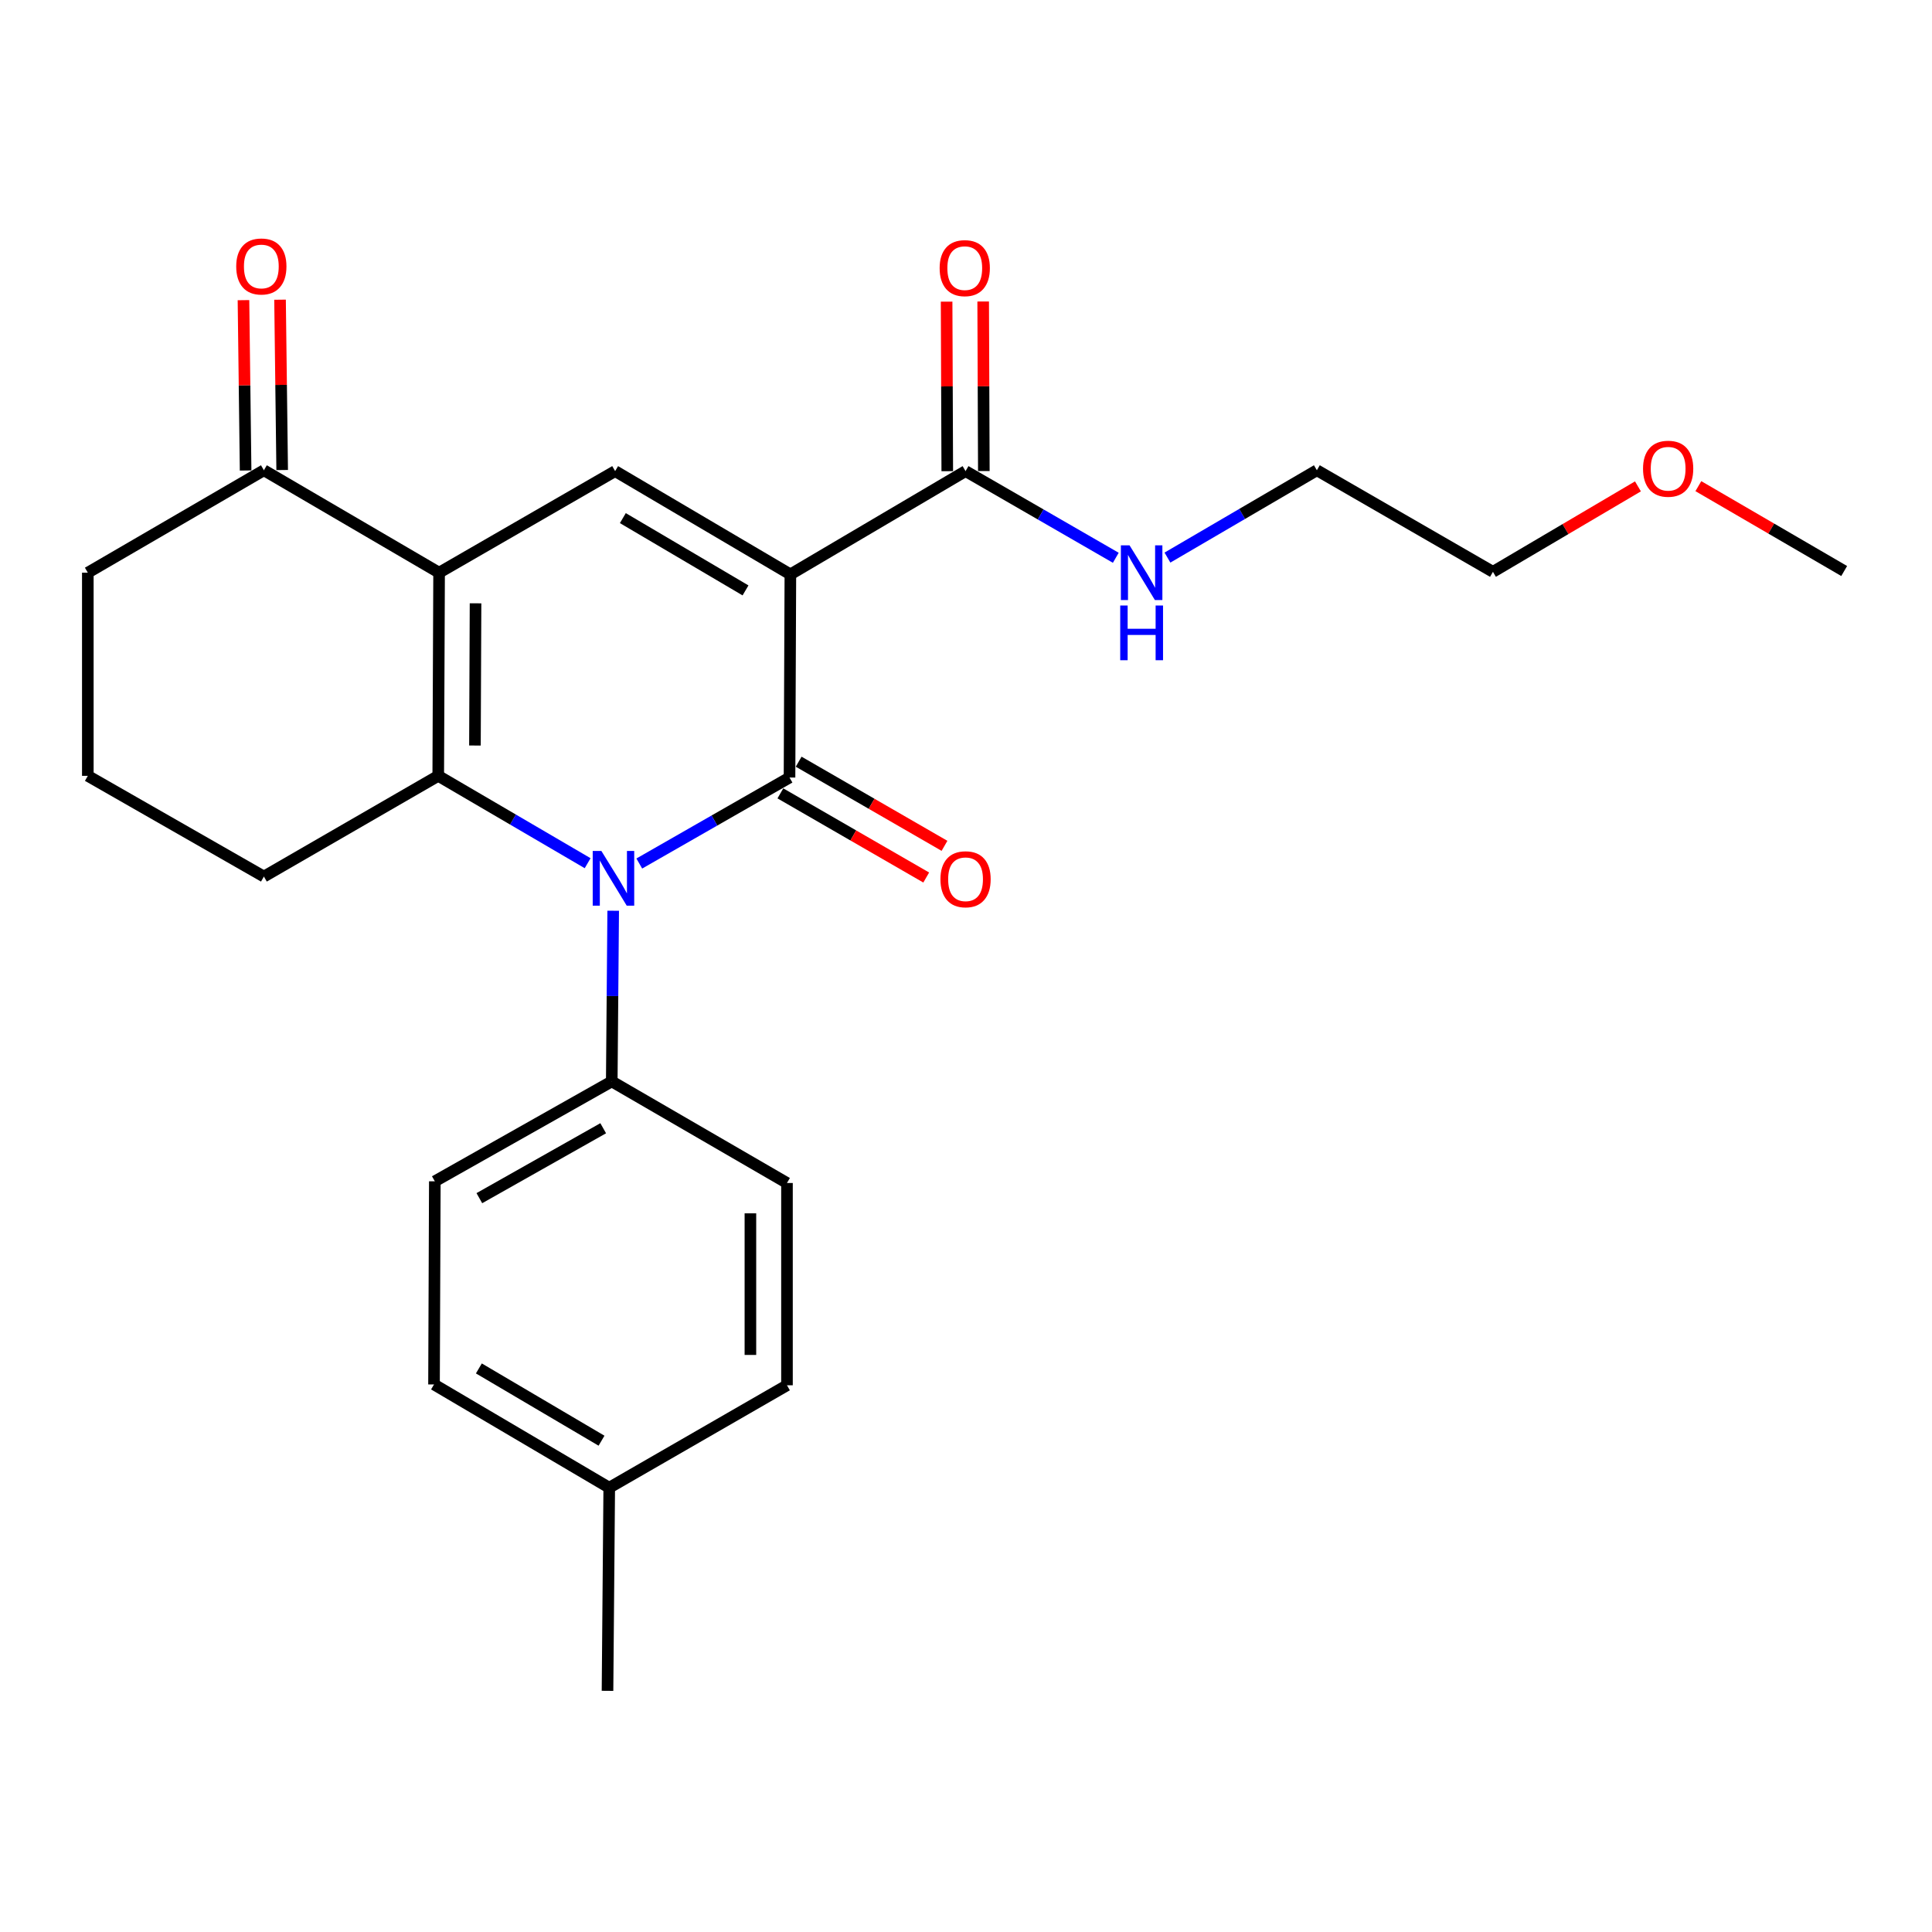 <?xml version='1.0' encoding='iso-8859-1'?>
<svg version='1.1' baseProfile='full'
              xmlns='http://www.w3.org/2000/svg'
                      xmlns:rdkit='http://www.rdkit.org/xml'
                      xmlns:xlink='http://www.w3.org/1999/xlink'
                  xml:space='preserve'
width='1000px' height='1000px' viewBox='0 0 1000 1000'>
<!-- END OF HEADER -->
<rect style='opacity:1.0;fill:#FFFFFF;stroke:none' width='1000' height='1000' x='0' y='0'> </rect>
<path class='bond-0' d='M 409.095,297.304 L 408.653,402.448' style='fill:none;fill-rule:evenodd;stroke:#000000;stroke-width:6px;stroke-linecap:butt;stroke-linejoin:miter;stroke-opacity:1' />
<path class='bond-4' d='M 409.095,297.304 L 318.39,243.848' style='fill:none;fill-rule:evenodd;stroke:#000000;stroke-width:6px;stroke-linecap:butt;stroke-linejoin:miter;stroke-opacity:1' />
<path class='bond-4' d='M 385.878,305.594 L 322.385,268.175' style='fill:none;fill-rule:evenodd;stroke:#000000;stroke-width:6px;stroke-linecap:butt;stroke-linejoin:miter;stroke-opacity:1' />
<path class='bond-5' d='M 409.095,297.304 L 499.769,243.848' style='fill:none;fill-rule:evenodd;stroke:#000000;stroke-width:6px;stroke-linecap:butt;stroke-linejoin:miter;stroke-opacity:1' />
<path class='bond-1' d='M 408.653,402.448 L 369.773,424.704' style='fill:none;fill-rule:evenodd;stroke:#000000;stroke-width:6px;stroke-linecap:butt;stroke-linejoin:miter;stroke-opacity:1' />
<path class='bond-1' d='M 369.773,424.704 L 330.893,446.96' style='fill:none;fill-rule:evenodd;stroke:#0000FF;stroke-width:6px;stroke-linecap:butt;stroke-linejoin:miter;stroke-opacity:1' />
<path class='bond-8' d='M 403.923,410.646 L 441.666,432.423' style='fill:none;fill-rule:evenodd;stroke:#000000;stroke-width:6px;stroke-linecap:butt;stroke-linejoin:miter;stroke-opacity:1' />
<path class='bond-8' d='M 441.666,432.423 L 479.409,454.2' style='fill:none;fill-rule:evenodd;stroke:#FF0000;stroke-width:6px;stroke-linecap:butt;stroke-linejoin:miter;stroke-opacity:1' />
<path class='bond-8' d='M 413.384,394.25 L 451.126,416.027' style='fill:none;fill-rule:evenodd;stroke:#000000;stroke-width:6px;stroke-linecap:butt;stroke-linejoin:miter;stroke-opacity:1' />
<path class='bond-8' d='M 451.126,416.027 L 488.869,437.804' style='fill:none;fill-rule:evenodd;stroke:#FF0000;stroke-width:6px;stroke-linecap:butt;stroke-linejoin:miter;stroke-opacity:1' />
<path class='bond-7' d='M 317.387,471.398 L 317.015,515.566' style='fill:none;fill-rule:evenodd;stroke:#0000FF;stroke-width:6px;stroke-linecap:butt;stroke-linejoin:miter;stroke-opacity:1' />
<path class='bond-7' d='M 317.015,515.566 L 316.644,559.733' style='fill:none;fill-rule:evenodd;stroke:#000000;stroke-width:6px;stroke-linecap:butt;stroke-linejoin:miter;stroke-opacity:1' />
<path class='bond-25' d='M 304.161,446.794 L 265.497,424.184' style='fill:none;fill-rule:evenodd;stroke:#0000FF;stroke-width:6px;stroke-linecap:butt;stroke-linejoin:miter;stroke-opacity:1' />
<path class='bond-25' d='M 265.497,424.184 L 226.833,401.575' style='fill:none;fill-rule:evenodd;stroke:#000000;stroke-width:6px;stroke-linecap:butt;stroke-linejoin:miter;stroke-opacity:1' />
<path class='bond-2' d='M 227.275,296.42 L 318.39,243.848' style='fill:none;fill-rule:evenodd;stroke:#000000;stroke-width:6px;stroke-linecap:butt;stroke-linejoin:miter;stroke-opacity:1' />
<path class='bond-3' d='M 227.275,296.42 L 226.833,401.575' style='fill:none;fill-rule:evenodd;stroke:#000000;stroke-width:6px;stroke-linecap:butt;stroke-linejoin:miter;stroke-opacity:1' />
<path class='bond-3' d='M 246.138,312.273 L 245.829,385.881' style='fill:none;fill-rule:evenodd;stroke:#000000;stroke-width:6px;stroke-linecap:butt;stroke-linejoin:miter;stroke-opacity:1' />
<path class='bond-6' d='M 227.275,296.42 L 136.591,243.407' style='fill:none;fill-rule:evenodd;stroke:#000000;stroke-width:6px;stroke-linecap:butt;stroke-linejoin:miter;stroke-opacity:1' />
<path class='bond-14' d='M 226.833,401.575 L 136.591,453.706' style='fill:none;fill-rule:evenodd;stroke:#000000;stroke-width:6px;stroke-linecap:butt;stroke-linejoin:miter;stroke-opacity:1' />
<path class='bond-9' d='M 509.233,243.811 L 509.062,199.934' style='fill:none;fill-rule:evenodd;stroke:#000000;stroke-width:6px;stroke-linecap:butt;stroke-linejoin:miter;stroke-opacity:1' />
<path class='bond-9' d='M 509.062,199.934 L 508.891,156.056' style='fill:none;fill-rule:evenodd;stroke:#FF0000;stroke-width:6px;stroke-linecap:butt;stroke-linejoin:miter;stroke-opacity:1' />
<path class='bond-9' d='M 490.304,243.885 L 490.133,200.007' style='fill:none;fill-rule:evenodd;stroke:#000000;stroke-width:6px;stroke-linecap:butt;stroke-linejoin:miter;stroke-opacity:1' />
<path class='bond-9' d='M 490.133,200.007 L 489.962,156.13' style='fill:none;fill-rule:evenodd;stroke:#FF0000;stroke-width:6px;stroke-linecap:butt;stroke-linejoin:miter;stroke-opacity:1' />
<path class='bond-11' d='M 499.769,243.848 L 538.652,266.278' style='fill:none;fill-rule:evenodd;stroke:#000000;stroke-width:6px;stroke-linecap:butt;stroke-linejoin:miter;stroke-opacity:1' />
<path class='bond-11' d='M 538.652,266.278 L 577.535,288.708' style='fill:none;fill-rule:evenodd;stroke:#0000FF;stroke-width:6px;stroke-linecap:butt;stroke-linejoin:miter;stroke-opacity:1' />
<path class='bond-10' d='M 146.055,243.288 L 145.502,199.205' style='fill:none;fill-rule:evenodd;stroke:#000000;stroke-width:6px;stroke-linecap:butt;stroke-linejoin:miter;stroke-opacity:1' />
<path class='bond-10' d='M 145.502,199.205 L 144.948,155.122' style='fill:none;fill-rule:evenodd;stroke:#FF0000;stroke-width:6px;stroke-linecap:butt;stroke-linejoin:miter;stroke-opacity:1' />
<path class='bond-10' d='M 127.127,243.525 L 126.573,199.443' style='fill:none;fill-rule:evenodd;stroke:#000000;stroke-width:6px;stroke-linecap:butt;stroke-linejoin:miter;stroke-opacity:1' />
<path class='bond-10' d='M 126.573,199.443 L 126.02,155.36' style='fill:none;fill-rule:evenodd;stroke:#FF0000;stroke-width:6px;stroke-linecap:butt;stroke-linejoin:miter;stroke-opacity:1' />
<path class='bond-18' d='M 136.591,243.407 L 45.455,296.42' style='fill:none;fill-rule:evenodd;stroke:#000000;stroke-width:6px;stroke-linecap:butt;stroke-linejoin:miter;stroke-opacity:1' />
<path class='bond-12' d='M 316.644,559.733 L 225.066,611.443' style='fill:none;fill-rule:evenodd;stroke:#000000;stroke-width:6px;stroke-linecap:butt;stroke-linejoin:miter;stroke-opacity:1' />
<path class='bond-12' d='M 312.215,583.973 L 248.111,620.17' style='fill:none;fill-rule:evenodd;stroke:#000000;stroke-width:6px;stroke-linecap:butt;stroke-linejoin:miter;stroke-opacity:1' />
<path class='bond-13' d='M 316.644,559.733 L 407.339,612.316' style='fill:none;fill-rule:evenodd;stroke:#000000;stroke-width:6px;stroke-linecap:butt;stroke-linejoin:miter;stroke-opacity:1' />
<path class='bond-21' d='M 604.271,288.608 L 642.941,266.007' style='fill:none;fill-rule:evenodd;stroke:#0000FF;stroke-width:6px;stroke-linecap:butt;stroke-linejoin:miter;stroke-opacity:1' />
<path class='bond-21' d='M 642.941,266.007 L 681.61,243.407' style='fill:none;fill-rule:evenodd;stroke:#000000;stroke-width:6px;stroke-linecap:butt;stroke-linejoin:miter;stroke-opacity:1' />
<path class='bond-16' d='M 225.066,611.443 L 224.646,716.587' style='fill:none;fill-rule:evenodd;stroke:#000000;stroke-width:6px;stroke-linecap:butt;stroke-linejoin:miter;stroke-opacity:1' />
<path class='bond-15' d='M 407.339,612.316 L 407.339,717.018' style='fill:none;fill-rule:evenodd;stroke:#000000;stroke-width:6px;stroke-linecap:butt;stroke-linejoin:miter;stroke-opacity:1' />
<path class='bond-15' d='M 388.409,628.021 L 388.409,701.313' style='fill:none;fill-rule:evenodd;stroke:#000000;stroke-width:6px;stroke-linecap:butt;stroke-linejoin:miter;stroke-opacity:1' />
<path class='bond-19' d='M 136.591,453.706 L 45.455,401.575' style='fill:none;fill-rule:evenodd;stroke:#000000;stroke-width:6px;stroke-linecap:butt;stroke-linejoin:miter;stroke-opacity:1' />
<path class='bond-17' d='M 407.339,717.018 L 315.34,770.032' style='fill:none;fill-rule:evenodd;stroke:#000000;stroke-width:6px;stroke-linecap:butt;stroke-linejoin:miter;stroke-opacity:1' />
<path class='bond-27' d='M 224.646,716.587 L 315.34,770.032' style='fill:none;fill-rule:evenodd;stroke:#000000;stroke-width:6px;stroke-linecap:butt;stroke-linejoin:miter;stroke-opacity:1' />
<path class='bond-27' d='M 247.86,708.295 L 311.347,745.707' style='fill:none;fill-rule:evenodd;stroke:#000000;stroke-width:6px;stroke-linecap:butt;stroke-linejoin:miter;stroke-opacity:1' />
<path class='bond-23' d='M 315.34,770.032 L 314.446,875.177' style='fill:none;fill-rule:evenodd;stroke:#000000;stroke-width:6px;stroke-linecap:butt;stroke-linejoin:miter;stroke-opacity:1' />
<path class='bond-26' d='M 45.455,296.42 L 45.455,401.575' style='fill:none;fill-rule:evenodd;stroke:#000000;stroke-width:6px;stroke-linecap:butt;stroke-linejoin:miter;stroke-opacity:1' />
<path class='bond-20' d='M 847.799,251.746 L 810.272,273.862' style='fill:none;fill-rule:evenodd;stroke:#FF0000;stroke-width:6px;stroke-linecap:butt;stroke-linejoin:miter;stroke-opacity:1' />
<path class='bond-20' d='M 810.272,273.862 L 772.746,295.979' style='fill:none;fill-rule:evenodd;stroke:#000000;stroke-width:6px;stroke-linecap:butt;stroke-linejoin:miter;stroke-opacity:1' />
<path class='bond-24' d='M 879.066,251.633 L 916.806,273.595' style='fill:none;fill-rule:evenodd;stroke:#FF0000;stroke-width:6px;stroke-linecap:butt;stroke-linejoin:miter;stroke-opacity:1' />
<path class='bond-24' d='M 916.806,273.595 L 954.545,295.558' style='fill:none;fill-rule:evenodd;stroke:#000000;stroke-width:6px;stroke-linecap:butt;stroke-linejoin:miter;stroke-opacity:1' />
<path class='bond-22' d='M 681.61,243.407 L 772.746,295.979' style='fill:none;fill-rule:evenodd;stroke:#000000;stroke-width:6px;stroke-linecap:butt;stroke-linejoin:miter;stroke-opacity:1' />
<path  class='atom-2' d='M 311.268 440.45
L 320.548 455.45
Q 321.468 456.93, 322.948 459.61
Q 324.428 462.29, 324.508 462.45
L 324.508 440.45
L 328.268 440.45
L 328.268 468.77
L 324.388 468.77
L 314.428 452.37
Q 313.268 450.45, 312.028 448.25
Q 310.828 446.05, 310.468 445.37
L 310.468 468.77
L 306.788 468.77
L 306.788 440.45
L 311.268 440.45
' fill='#0000FF'/>
<path  class='atom-9' d='M 486.769 455.1
Q 486.769 448.3, 490.129 444.5
Q 493.489 440.7, 499.769 440.7
Q 506.049 440.7, 509.409 444.5
Q 512.769 448.3, 512.769 455.1
Q 512.769 461.98, 509.369 465.9
Q 505.969 469.78, 499.769 469.78
Q 493.529 469.78, 490.129 465.9
Q 486.769 462.02, 486.769 455.1
M 499.769 466.58
Q 504.089 466.58, 506.409 463.7
Q 508.769 460.78, 508.769 455.1
Q 508.769 449.54, 506.409 446.74
Q 504.089 443.9, 499.769 443.9
Q 495.449 443.9, 493.089 446.7
Q 490.769 449.5, 490.769 455.1
Q 490.769 460.82, 493.089 463.7
Q 495.449 466.58, 499.769 466.58
' fill='#FF0000'/>
<path  class='atom-10' d='M 486.358 138.784
Q 486.358 131.984, 489.718 128.184
Q 493.078 124.384, 499.358 124.384
Q 505.638 124.384, 508.998 128.184
Q 512.358 131.984, 512.358 138.784
Q 512.358 145.664, 508.958 149.584
Q 505.558 153.464, 499.358 153.464
Q 493.118 153.464, 489.718 149.584
Q 486.358 145.704, 486.358 138.784
M 499.358 150.264
Q 503.678 150.264, 505.998 147.384
Q 508.358 144.464, 508.358 138.784
Q 508.358 133.224, 505.998 130.424
Q 503.678 127.584, 499.358 127.584
Q 495.038 127.584, 492.678 130.384
Q 490.358 133.184, 490.358 138.784
Q 490.358 144.504, 492.678 147.384
Q 495.038 150.264, 499.358 150.264
' fill='#FF0000'/>
<path  class='atom-11' d='M 122.266 137.922
Q 122.266 131.122, 125.626 127.322
Q 128.986 123.522, 135.266 123.522
Q 141.546 123.522, 144.906 127.322
Q 148.266 131.122, 148.266 137.922
Q 148.266 144.802, 144.866 148.722
Q 141.466 152.602, 135.266 152.602
Q 129.026 152.602, 125.626 148.722
Q 122.266 144.842, 122.266 137.922
M 135.266 149.402
Q 139.586 149.402, 141.906 146.522
Q 144.266 143.602, 144.266 137.922
Q 144.266 132.362, 141.906 129.562
Q 139.586 126.722, 135.266 126.722
Q 130.946 126.722, 128.586 129.522
Q 126.266 132.322, 126.266 137.922
Q 126.266 143.642, 128.586 146.522
Q 130.946 149.402, 135.266 149.402
' fill='#FF0000'/>
<path  class='atom-12' d='M 584.645 282.26
L 593.925 297.26
Q 594.845 298.74, 596.325 301.42
Q 597.805 304.1, 597.885 304.26
L 597.885 282.26
L 601.645 282.26
L 601.645 310.58
L 597.765 310.58
L 587.805 294.18
Q 586.645 292.26, 585.405 290.06
Q 584.205 287.86, 583.845 287.18
L 583.845 310.58
L 580.165 310.58
L 580.165 282.26
L 584.645 282.26
' fill='#0000FF'/>
<path  class='atom-12' d='M 579.825 313.412
L 583.665 313.412
L 583.665 325.452
L 598.145 325.452
L 598.145 313.412
L 601.985 313.412
L 601.985 341.732
L 598.145 341.732
L 598.145 328.652
L 583.665 328.652
L 583.665 341.732
L 579.825 341.732
L 579.825 313.412
' fill='#0000FF'/>
<path  class='atom-21' d='M 850.43 242.614
Q 850.43 235.814, 853.79 232.014
Q 857.15 228.214, 863.43 228.214
Q 869.71 228.214, 873.07 232.014
Q 876.43 235.814, 876.43 242.614
Q 876.43 249.494, 873.03 253.414
Q 869.63 257.294, 863.43 257.294
Q 857.19 257.294, 853.79 253.414
Q 850.43 249.534, 850.43 242.614
M 863.43 254.094
Q 867.75 254.094, 870.07 251.214
Q 872.43 248.294, 872.43 242.614
Q 872.43 237.054, 870.07 234.254
Q 867.75 231.414, 863.43 231.414
Q 859.11 231.414, 856.75 234.214
Q 854.43 237.014, 854.43 242.614
Q 854.43 248.334, 856.75 251.214
Q 859.11 254.094, 863.43 254.094
' fill='#FF0000'/>
</svg>
